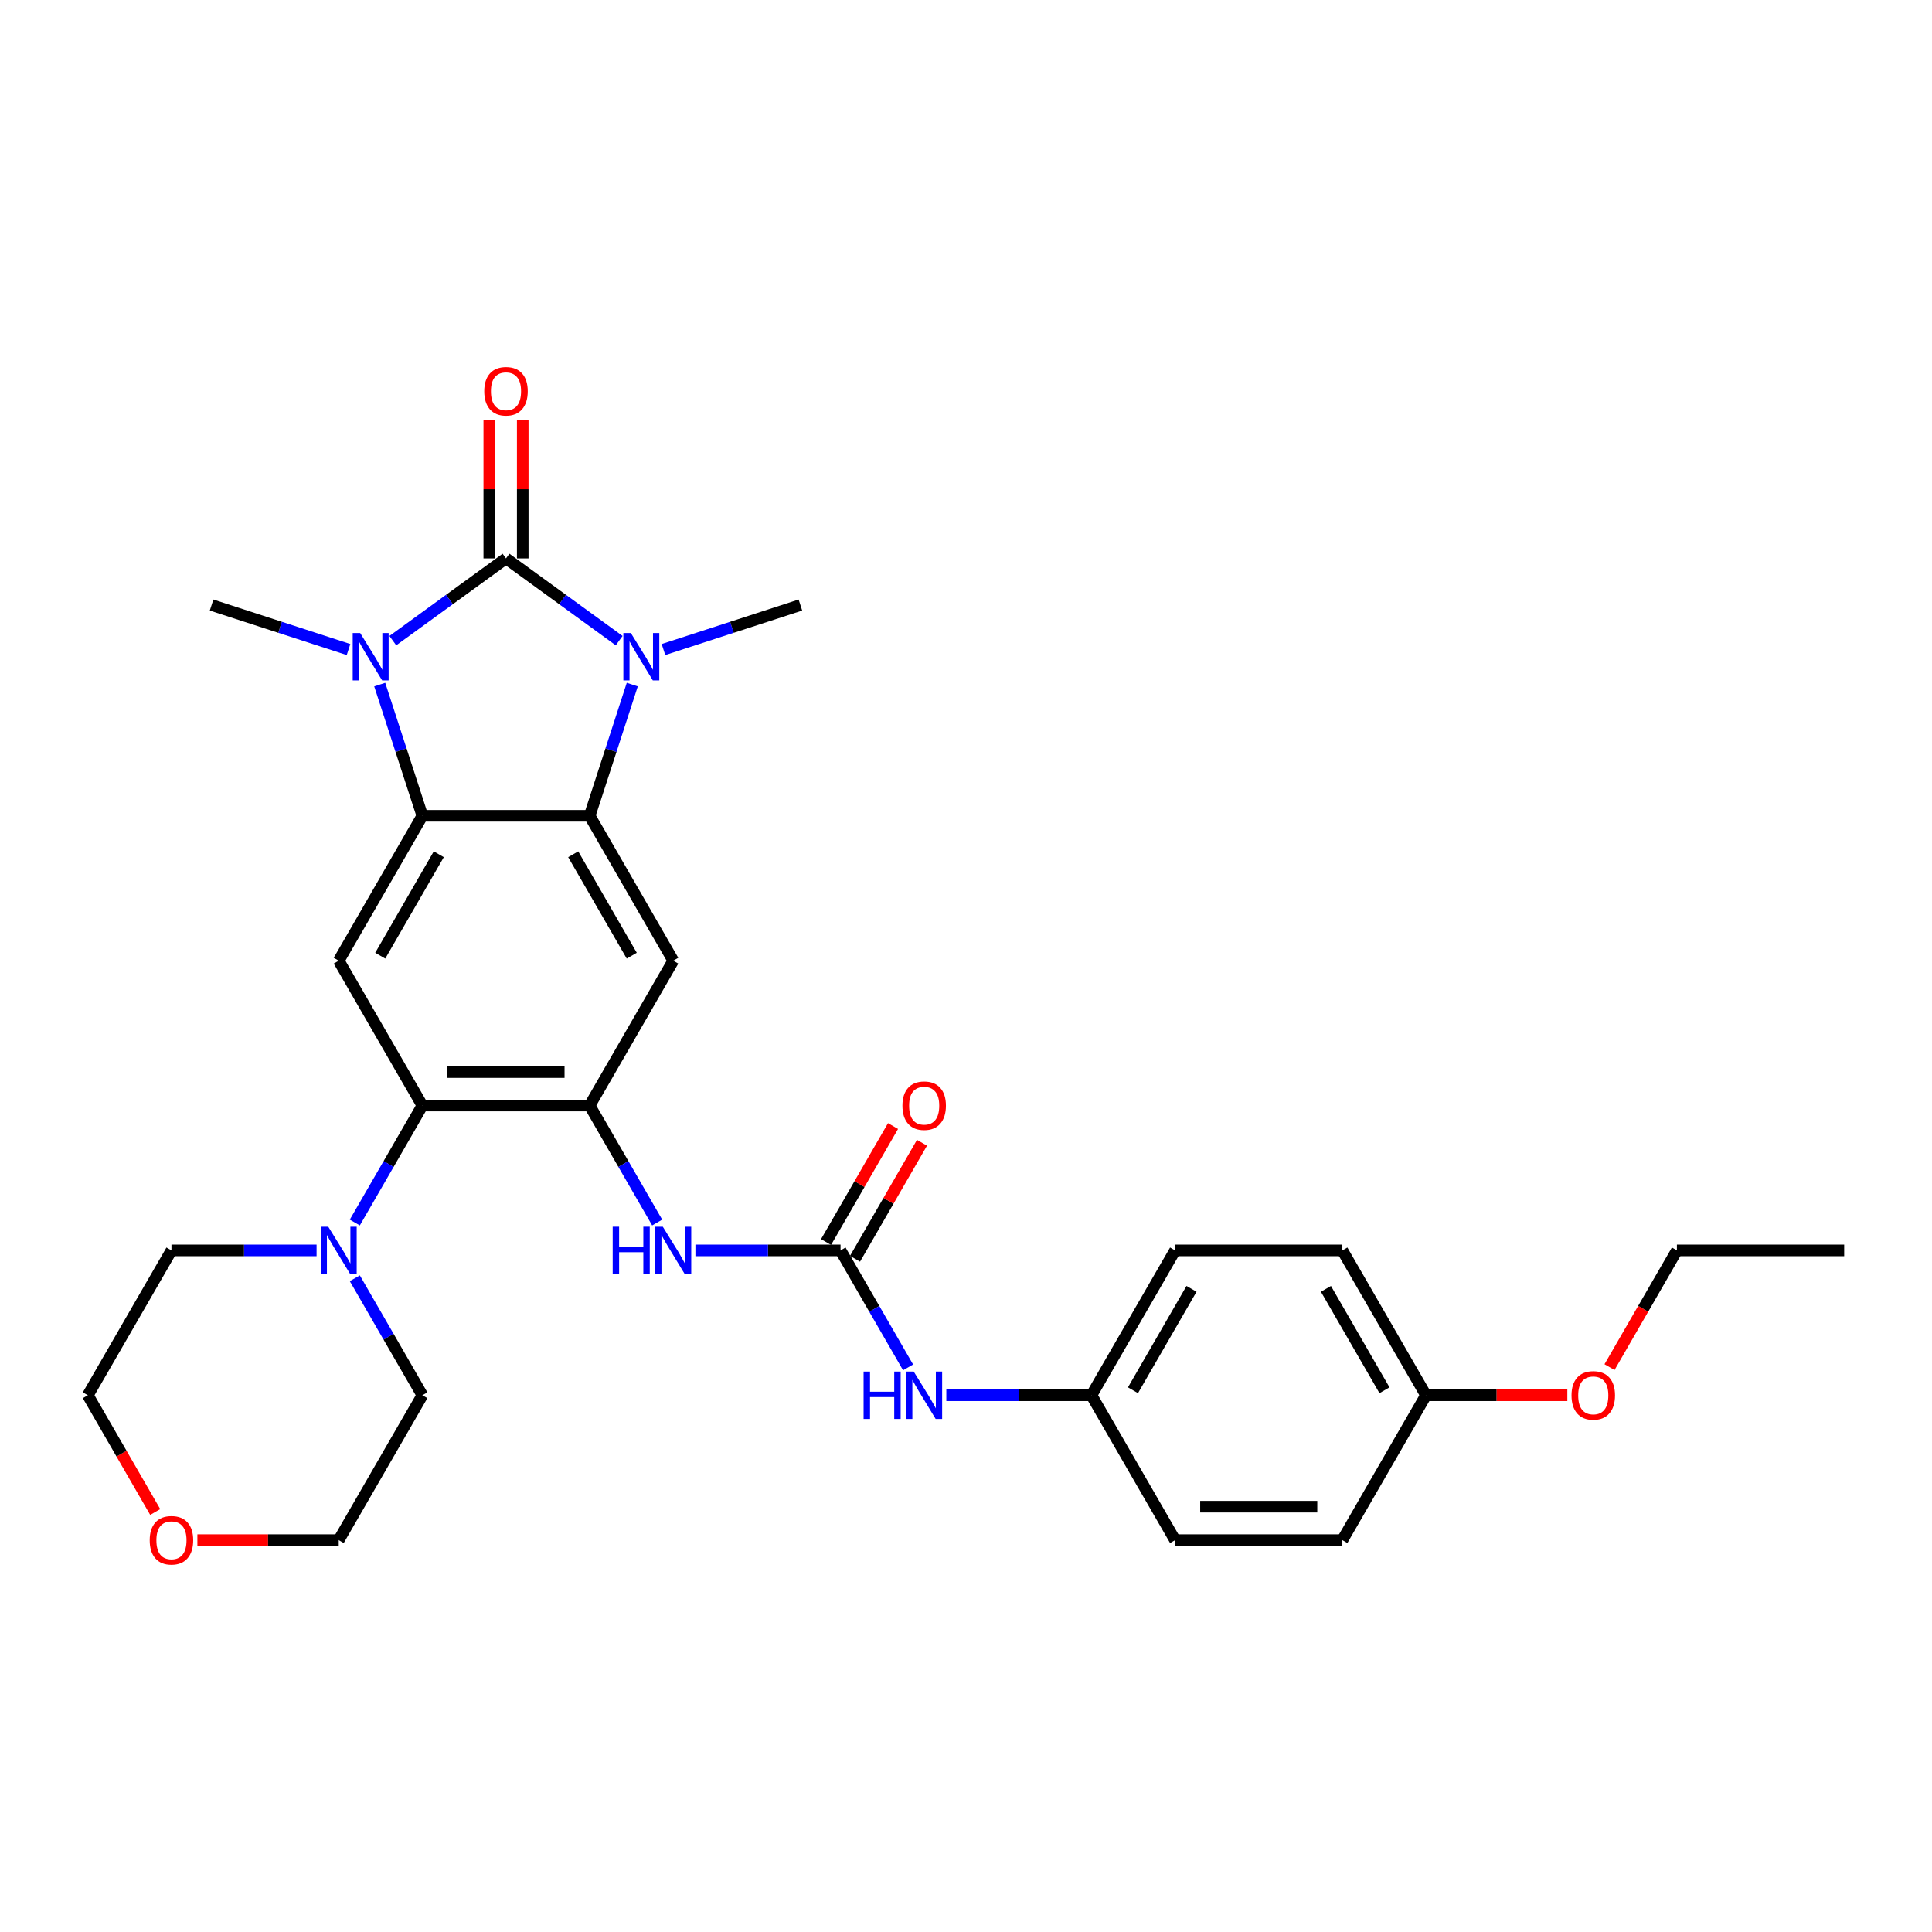 <?xml version='1.0' encoding='iso-8859-1'?>
<svg version='1.1' baseProfile='full'
              xmlns='http://www.w3.org/2000/svg'
                      xmlns:rdkit='http://www.rdkit.org/xml'
                      xmlns:xlink='http://www.w3.org/1999/xlink'
                  xml:space='preserve'
width='1000px' height='1000px' viewBox='0 0 1000 1000'>
<!-- END OF HEADER -->
<rect style='opacity:1.0;fill:#FFFFFF;stroke:none' width='1000' height='1000' x='0' y='0'> </rect>
<path class='bond-0' d='M 261.905,289.032 L 291.196,310.313' style='fill:none;fill-rule:evenodd;stroke:#000000;stroke-width:6px;stroke-linecap:butt;stroke-linejoin:miter;stroke-opacity:1' />
<path class='bond-0' d='M 291.196,310.313 L 320.486,331.594' style='fill:none;fill-rule:evenodd;stroke:#0000FF;stroke-width:6px;stroke-linecap:butt;stroke-linejoin:miter;stroke-opacity:1' />
<path class='bond-1' d='M 261.905,289.032 L 232.614,310.313' style='fill:none;fill-rule:evenodd;stroke:#000000;stroke-width:6px;stroke-linecap:butt;stroke-linejoin:miter;stroke-opacity:1' />
<path class='bond-1' d='M 232.614,310.313 L 203.323,331.594' style='fill:none;fill-rule:evenodd;stroke:#0000FF;stroke-width:6px;stroke-linecap:butt;stroke-linejoin:miter;stroke-opacity:1' />
<path class='bond-11' d='M 270.563,289.032 L 270.563,253.213' style='fill:none;fill-rule:evenodd;stroke:#000000;stroke-width:6px;stroke-linecap:butt;stroke-linejoin:miter;stroke-opacity:1' />
<path class='bond-11' d='M 270.563,253.213 L 270.563,217.395' style='fill:none;fill-rule:evenodd;stroke:#FF0000;stroke-width:6px;stroke-linecap:butt;stroke-linejoin:miter;stroke-opacity:1' />
<path class='bond-11' d='M 253.247,289.032 L 253.247,253.213' style='fill:none;fill-rule:evenodd;stroke:#000000;stroke-width:6px;stroke-linecap:butt;stroke-linejoin:miter;stroke-opacity:1' />
<path class='bond-11' d='M 253.247,253.213 L 253.247,217.395' style='fill:none;fill-rule:evenodd;stroke:#FF0000;stroke-width:6px;stroke-linecap:butt;stroke-linejoin:miter;stroke-opacity:1' />
<path class='bond-2' d='M 327.263,354.346 L 316.229,388.306' style='fill:none;fill-rule:evenodd;stroke:#0000FF;stroke-width:6px;stroke-linecap:butt;stroke-linejoin:miter;stroke-opacity:1' />
<path class='bond-2' d='M 316.229,388.306 L 305.195,422.265' style='fill:none;fill-rule:evenodd;stroke:#000000;stroke-width:6px;stroke-linecap:butt;stroke-linejoin:miter;stroke-opacity:1' />
<path class='bond-17' d='M 343.413,336.198 L 378.852,324.682' style='fill:none;fill-rule:evenodd;stroke:#0000FF;stroke-width:6px;stroke-linecap:butt;stroke-linejoin:miter;stroke-opacity:1' />
<path class='bond-17' d='M 378.852,324.682 L 414.292,313.167' style='fill:none;fill-rule:evenodd;stroke:#000000;stroke-width:6px;stroke-linecap:butt;stroke-linejoin:miter;stroke-opacity:1' />
<path class='bond-3' d='M 196.547,354.346 L 207.581,388.306' style='fill:none;fill-rule:evenodd;stroke:#0000FF;stroke-width:6px;stroke-linecap:butt;stroke-linejoin:miter;stroke-opacity:1' />
<path class='bond-3' d='M 207.581,388.306 L 218.615,422.265' style='fill:none;fill-rule:evenodd;stroke:#000000;stroke-width:6px;stroke-linecap:butt;stroke-linejoin:miter;stroke-opacity:1' />
<path class='bond-16' d='M 180.397,336.198 L 144.957,324.682' style='fill:none;fill-rule:evenodd;stroke:#0000FF;stroke-width:6px;stroke-linecap:butt;stroke-linejoin:miter;stroke-opacity:1' />
<path class='bond-16' d='M 144.957,324.682 L 109.517,313.167' style='fill:none;fill-rule:evenodd;stroke:#000000;stroke-width:6px;stroke-linecap:butt;stroke-linejoin:miter;stroke-opacity:1' />
<path class='bond-5' d='M 305.195,422.265 L 348.485,497.245' style='fill:none;fill-rule:evenodd;stroke:#000000;stroke-width:6px;stroke-linecap:butt;stroke-linejoin:miter;stroke-opacity:1' />
<path class='bond-5' d='M 296.692,442.17 L 326.995,494.656' style='fill:none;fill-rule:evenodd;stroke:#000000;stroke-width:6px;stroke-linecap:butt;stroke-linejoin:miter;stroke-opacity:1' />
<path class='bond-30' d='M 305.195,422.265 L 218.615,422.265' style='fill:none;fill-rule:evenodd;stroke:#000000;stroke-width:6px;stroke-linecap:butt;stroke-linejoin:miter;stroke-opacity:1' />
<path class='bond-6' d='M 218.615,422.265 L 175.325,497.245' style='fill:none;fill-rule:evenodd;stroke:#000000;stroke-width:6px;stroke-linecap:butt;stroke-linejoin:miter;stroke-opacity:1' />
<path class='bond-6' d='M 227.117,442.17 L 196.814,494.656' style='fill:none;fill-rule:evenodd;stroke:#000000;stroke-width:6px;stroke-linecap:butt;stroke-linejoin:miter;stroke-opacity:1' />
<path class='bond-4' d='M 305.195,572.226 L 348.485,497.245' style='fill:none;fill-rule:evenodd;stroke:#000000;stroke-width:6px;stroke-linecap:butt;stroke-linejoin:miter;stroke-opacity:1' />
<path class='bond-9' d='M 305.195,572.226 L 322.676,602.504' style='fill:none;fill-rule:evenodd;stroke:#000000;stroke-width:6px;stroke-linecap:butt;stroke-linejoin:miter;stroke-opacity:1' />
<path class='bond-9' d='M 322.676,602.504 L 340.157,632.782' style='fill:none;fill-rule:evenodd;stroke:#0000FF;stroke-width:6px;stroke-linecap:butt;stroke-linejoin:miter;stroke-opacity:1' />
<path class='bond-31' d='M 305.195,572.226 L 218.615,572.226' style='fill:none;fill-rule:evenodd;stroke:#000000;stroke-width:6px;stroke-linecap:butt;stroke-linejoin:miter;stroke-opacity:1' />
<path class='bond-31' d='M 292.208,554.91 L 231.602,554.91' style='fill:none;fill-rule:evenodd;stroke:#000000;stroke-width:6px;stroke-linecap:butt;stroke-linejoin:miter;stroke-opacity:1' />
<path class='bond-7' d='M 175.325,497.245 L 218.615,572.226' style='fill:none;fill-rule:evenodd;stroke:#000000;stroke-width:6px;stroke-linecap:butt;stroke-linejoin:miter;stroke-opacity:1' />
<path class='bond-10' d='M 218.615,572.226 L 201.134,602.504' style='fill:none;fill-rule:evenodd;stroke:#000000;stroke-width:6px;stroke-linecap:butt;stroke-linejoin:miter;stroke-opacity:1' />
<path class='bond-10' d='M 201.134,602.504 L 183.653,632.782' style='fill:none;fill-rule:evenodd;stroke:#0000FF;stroke-width:6px;stroke-linecap:butt;stroke-linejoin:miter;stroke-opacity:1' />
<path class='bond-8' d='M 435.065,647.206 L 397.506,647.206' style='fill:none;fill-rule:evenodd;stroke:#000000;stroke-width:6px;stroke-linecap:butt;stroke-linejoin:miter;stroke-opacity:1' />
<path class='bond-8' d='M 397.506,647.206 L 359.948,647.206' style='fill:none;fill-rule:evenodd;stroke:#0000FF;stroke-width:6px;stroke-linecap:butt;stroke-linejoin:miter;stroke-opacity:1' />
<path class='bond-12' d='M 435.065,647.206 L 452.546,677.485' style='fill:none;fill-rule:evenodd;stroke:#000000;stroke-width:6px;stroke-linecap:butt;stroke-linejoin:miter;stroke-opacity:1' />
<path class='bond-12' d='M 452.546,677.485 L 470.027,707.763' style='fill:none;fill-rule:evenodd;stroke:#0000FF;stroke-width:6px;stroke-linecap:butt;stroke-linejoin:miter;stroke-opacity:1' />
<path class='bond-13' d='M 442.563,651.535 L 459.894,621.517' style='fill:none;fill-rule:evenodd;stroke:#000000;stroke-width:6px;stroke-linecap:butt;stroke-linejoin:miter;stroke-opacity:1' />
<path class='bond-13' d='M 459.894,621.517 L 477.225,591.499' style='fill:none;fill-rule:evenodd;stroke:#FF0000;stroke-width:6px;stroke-linecap:butt;stroke-linejoin:miter;stroke-opacity:1' />
<path class='bond-13' d='M 427.567,642.877 L 444.898,612.859' style='fill:none;fill-rule:evenodd;stroke:#000000;stroke-width:6px;stroke-linecap:butt;stroke-linejoin:miter;stroke-opacity:1' />
<path class='bond-13' d='M 444.898,612.859 L 462.229,582.841' style='fill:none;fill-rule:evenodd;stroke:#FF0000;stroke-width:6px;stroke-linecap:butt;stroke-linejoin:miter;stroke-opacity:1' />
<path class='bond-23' d='M 163.861,647.206 L 126.303,647.206' style='fill:none;fill-rule:evenodd;stroke:#0000FF;stroke-width:6px;stroke-linecap:butt;stroke-linejoin:miter;stroke-opacity:1' />
<path class='bond-23' d='M 126.303,647.206 L 88.745,647.206' style='fill:none;fill-rule:evenodd;stroke:#000000;stroke-width:6px;stroke-linecap:butt;stroke-linejoin:miter;stroke-opacity:1' />
<path class='bond-24' d='M 183.653,661.631 L 201.134,691.909' style='fill:none;fill-rule:evenodd;stroke:#0000FF;stroke-width:6px;stroke-linecap:butt;stroke-linejoin:miter;stroke-opacity:1' />
<path class='bond-24' d='M 201.134,691.909 L 218.615,722.187' style='fill:none;fill-rule:evenodd;stroke:#000000;stroke-width:6px;stroke-linecap:butt;stroke-linejoin:miter;stroke-opacity:1' />
<path class='bond-15' d='M 489.818,722.187 L 527.377,722.187' style='fill:none;fill-rule:evenodd;stroke:#0000FF;stroke-width:6px;stroke-linecap:butt;stroke-linejoin:miter;stroke-opacity:1' />
<path class='bond-15' d='M 527.377,722.187 L 564.935,722.187' style='fill:none;fill-rule:evenodd;stroke:#000000;stroke-width:6px;stroke-linecap:butt;stroke-linejoin:miter;stroke-opacity:1' />
<path class='bond-14' d='M 102.165,797.167 L 138.745,797.167' style='fill:none;fill-rule:evenodd;stroke:#FF0000;stroke-width:6px;stroke-linecap:butt;stroke-linejoin:miter;stroke-opacity:1' />
<path class='bond-14' d='M 138.745,797.167 L 175.325,797.167' style='fill:none;fill-rule:evenodd;stroke:#000000;stroke-width:6px;stroke-linecap:butt;stroke-linejoin:miter;stroke-opacity:1' />
<path class='bond-32' d='M 80.337,782.605 L 62.896,752.396' style='fill:none;fill-rule:evenodd;stroke:#FF0000;stroke-width:6px;stroke-linecap:butt;stroke-linejoin:miter;stroke-opacity:1' />
<path class='bond-32' d='M 62.896,752.396 L 45.455,722.187' style='fill:none;fill-rule:evenodd;stroke:#000000;stroke-width:6px;stroke-linecap:butt;stroke-linejoin:miter;stroke-opacity:1' />
<path class='bond-19' d='M 564.935,722.187 L 608.225,797.167' style='fill:none;fill-rule:evenodd;stroke:#000000;stroke-width:6px;stroke-linecap:butt;stroke-linejoin:miter;stroke-opacity:1' />
<path class='bond-20' d='M 564.935,722.187 L 608.225,647.206' style='fill:none;fill-rule:evenodd;stroke:#000000;stroke-width:6px;stroke-linecap:butt;stroke-linejoin:miter;stroke-opacity:1' />
<path class='bond-20' d='M 586.425,719.598 L 616.728,667.111' style='fill:none;fill-rule:evenodd;stroke:#000000;stroke-width:6px;stroke-linecap:butt;stroke-linejoin:miter;stroke-opacity:1' />
<path class='bond-18' d='M 738.095,722.187 L 694.805,647.206' style='fill:none;fill-rule:evenodd;stroke:#000000;stroke-width:6px;stroke-linecap:butt;stroke-linejoin:miter;stroke-opacity:1' />
<path class='bond-18' d='M 716.606,719.598 L 686.303,667.111' style='fill:none;fill-rule:evenodd;stroke:#000000;stroke-width:6px;stroke-linecap:butt;stroke-linejoin:miter;stroke-opacity:1' />
<path class='bond-25' d='M 738.095,722.187 L 774.675,722.187' style='fill:none;fill-rule:evenodd;stroke:#000000;stroke-width:6px;stroke-linecap:butt;stroke-linejoin:miter;stroke-opacity:1' />
<path class='bond-25' d='M 774.675,722.187 L 811.255,722.187' style='fill:none;fill-rule:evenodd;stroke:#FF0000;stroke-width:6px;stroke-linecap:butt;stroke-linejoin:miter;stroke-opacity:1' />
<path class='bond-33' d='M 738.095,722.187 L 694.805,797.167' style='fill:none;fill-rule:evenodd;stroke:#000000;stroke-width:6px;stroke-linecap:butt;stroke-linejoin:miter;stroke-opacity:1' />
<path class='bond-22' d='M 608.225,797.167 L 694.805,797.167' style='fill:none;fill-rule:evenodd;stroke:#000000;stroke-width:6px;stroke-linecap:butt;stroke-linejoin:miter;stroke-opacity:1' />
<path class='bond-22' d='M 621.212,779.851 L 681.818,779.851' style='fill:none;fill-rule:evenodd;stroke:#000000;stroke-width:6px;stroke-linecap:butt;stroke-linejoin:miter;stroke-opacity:1' />
<path class='bond-21' d='M 608.225,647.206 L 694.805,647.206' style='fill:none;fill-rule:evenodd;stroke:#000000;stroke-width:6px;stroke-linecap:butt;stroke-linejoin:miter;stroke-opacity:1' />
<path class='bond-26' d='M 88.745,647.206 L 45.455,722.187' style='fill:none;fill-rule:evenodd;stroke:#000000;stroke-width:6px;stroke-linecap:butt;stroke-linejoin:miter;stroke-opacity:1' />
<path class='bond-27' d='M 218.615,722.187 L 175.325,797.167' style='fill:none;fill-rule:evenodd;stroke:#000000;stroke-width:6px;stroke-linecap:butt;stroke-linejoin:miter;stroke-opacity:1' />
<path class='bond-28' d='M 833.083,707.624 L 850.524,677.415' style='fill:none;fill-rule:evenodd;stroke:#FF0000;stroke-width:6px;stroke-linecap:butt;stroke-linejoin:miter;stroke-opacity:1' />
<path class='bond-28' d='M 850.524,677.415 L 867.965,647.206' style='fill:none;fill-rule:evenodd;stroke:#000000;stroke-width:6px;stroke-linecap:butt;stroke-linejoin:miter;stroke-opacity:1' />
<path class='bond-29' d='M 867.965,647.206 L 954.545,647.206' style='fill:none;fill-rule:evenodd;stroke:#000000;stroke-width:6px;stroke-linecap:butt;stroke-linejoin:miter;stroke-opacity:1' />
<path  class='atom-1' d='M 326.53 327.662
L 334.564 340.649
Q 335.361 341.931, 336.642 344.251
Q 337.924 346.572, 337.993 346.71
L 337.993 327.662
L 341.248 327.662
L 341.248 352.182
L 337.889 352.182
L 329.266 337.983
Q 328.261 336.32, 327.188 334.416
Q 326.149 332.511, 325.837 331.922
L 325.837 352.182
L 322.651 352.182
L 322.651 327.662
L 326.53 327.662
' fill='#0000FF'/>
<path  class='atom-2' d='M 186.44 327.662
L 194.475 340.649
Q 195.271 341.931, 196.553 344.251
Q 197.834 346.572, 197.903 346.71
L 197.903 327.662
L 201.159 327.662
L 201.159 352.182
L 197.799 352.182
L 189.176 337.983
Q 188.172 336.32, 187.098 334.416
Q 186.059 332.511, 185.747 331.922
L 185.747 352.182
L 182.561 352.182
L 182.561 327.662
L 186.44 327.662
' fill='#0000FF'/>
<path  class='atom-10' d='M 317.126 634.947
L 320.45 634.947
L 320.45 645.371
L 332.987 645.371
L 332.987 634.947
L 336.312 634.947
L 336.312 659.466
L 332.987 659.466
L 332.987 648.141
L 320.45 648.141
L 320.45 659.466
L 317.126 659.466
L 317.126 634.947
' fill='#0000FF'/>
<path  class='atom-10' d='M 343.065 634.947
L 351.1 647.934
Q 351.896 649.215, 353.177 651.535
Q 354.459 653.856, 354.528 653.994
L 354.528 634.947
L 357.784 634.947
L 357.784 659.466
L 354.424 659.466
L 345.801 645.267
Q 344.797 643.605, 343.723 641.7
Q 342.684 639.795, 342.372 639.206
L 342.372 659.466
L 339.186 659.466
L 339.186 634.947
L 343.065 634.947
' fill='#0000FF'/>
<path  class='atom-11' d='M 169.905 634.947
L 177.939 647.934
Q 178.736 649.215, 180.017 651.535
Q 181.299 653.856, 181.368 653.994
L 181.368 634.947
L 184.623 634.947
L 184.623 659.466
L 181.264 659.466
L 172.641 645.267
Q 171.636 643.605, 170.563 641.7
Q 169.524 639.795, 169.212 639.206
L 169.212 659.466
L 166.026 659.466
L 166.026 634.947
L 169.905 634.947
' fill='#0000FF'/>
<path  class='atom-12' d='M 250.649 202.521
Q 250.649 196.633, 253.558 193.343
Q 256.468 190.053, 261.905 190.053
Q 267.342 190.053, 270.251 193.343
Q 273.16 196.633, 273.16 202.521
Q 273.16 208.478, 270.216 211.871
Q 267.273 215.231, 261.905 215.231
Q 256.502 215.231, 253.558 211.871
Q 250.649 208.512, 250.649 202.521
M 261.905 212.46
Q 265.645 212.46, 267.654 209.967
Q 269.697 207.439, 269.697 202.521
Q 269.697 197.707, 267.654 195.283
Q 265.645 192.824, 261.905 192.824
Q 258.165 192.824, 256.121 195.248
Q 254.113 197.672, 254.113 202.521
Q 254.113 207.473, 256.121 209.967
Q 258.165 212.46, 261.905 212.46
' fill='#FF0000'/>
<path  class='atom-13' d='M 446.996 709.927
L 450.32 709.927
L 450.32 720.351
L 462.857 720.351
L 462.857 709.927
L 466.182 709.927
L 466.182 734.447
L 462.857 734.447
L 462.857 723.122
L 450.32 723.122
L 450.32 734.447
L 446.996 734.447
L 446.996 709.927
' fill='#0000FF'/>
<path  class='atom-13' d='M 472.935 709.927
L 480.97 722.914
Q 481.766 724.196, 483.048 726.516
Q 484.329 728.836, 484.398 728.975
L 484.398 709.927
L 487.654 709.927
L 487.654 734.447
L 484.294 734.447
L 475.671 720.248
Q 474.667 718.585, 473.593 716.68
Q 472.554 714.776, 472.242 714.187
L 472.242 734.447
L 469.056 734.447
L 469.056 709.927
L 472.935 709.927
' fill='#0000FF'/>
<path  class='atom-14' d='M 467.1 572.295
Q 467.1 566.408, 470.009 563.118
Q 472.918 559.828, 478.355 559.828
Q 483.792 559.828, 486.701 563.118
Q 489.61 566.408, 489.61 572.295
Q 489.61 578.252, 486.667 581.646
Q 483.723 585.005, 478.355 585.005
Q 472.952 585.005, 470.009 581.646
Q 467.1 578.286, 467.1 572.295
M 478.355 582.234
Q 482.095 582.234, 484.104 579.741
Q 486.147 577.213, 486.147 572.295
Q 486.147 567.481, 484.104 565.057
Q 482.095 562.598, 478.355 562.598
Q 474.615 562.598, 472.571 565.022
Q 470.563 567.447, 470.563 572.295
Q 470.563 577.247, 472.571 579.741
Q 474.615 582.234, 478.355 582.234
' fill='#FF0000'/>
<path  class='atom-15' d='M 77.489 797.237
Q 77.489 791.349, 80.398 788.059
Q 83.307 784.769, 88.745 784.769
Q 94.182 784.769, 97.091 788.059
Q 100 791.349, 100 797.237
Q 100 803.193, 97.056 806.587
Q 94.113 809.947, 88.745 809.947
Q 83.342 809.947, 80.398 806.587
Q 77.489 803.228, 77.489 797.237
M 88.745 807.176
Q 92.485 807.176, 94.493 804.683
Q 96.537 802.154, 96.537 797.237
Q 96.537 792.423, 94.493 789.999
Q 92.485 787.54, 88.745 787.54
Q 85.004 787.54, 82.961 789.964
Q 80.952 792.388, 80.952 797.237
Q 80.952 802.189, 82.961 804.683
Q 85.004 807.176, 88.745 807.176
' fill='#FF0000'/>
<path  class='atom-26' d='M 813.42 722.256
Q 813.42 716.369, 816.329 713.079
Q 819.238 709.789, 824.675 709.789
Q 830.113 709.789, 833.022 713.079
Q 835.931 716.369, 835.931 722.256
Q 835.931 728.213, 832.987 731.607
Q 830.043 734.966, 824.675 734.966
Q 819.273 734.966, 816.329 731.607
Q 813.42 728.248, 813.42 722.256
M 824.675 732.196
Q 828.416 732.196, 830.424 729.702
Q 832.468 727.174, 832.468 722.256
Q 832.468 717.442, 830.424 715.018
Q 828.416 712.559, 824.675 712.559
Q 820.935 712.559, 818.892 714.983
Q 816.883 717.408, 816.883 722.256
Q 816.883 727.209, 818.892 729.702
Q 820.935 732.196, 824.675 732.196
' fill='#FF0000'/>
</svg>
